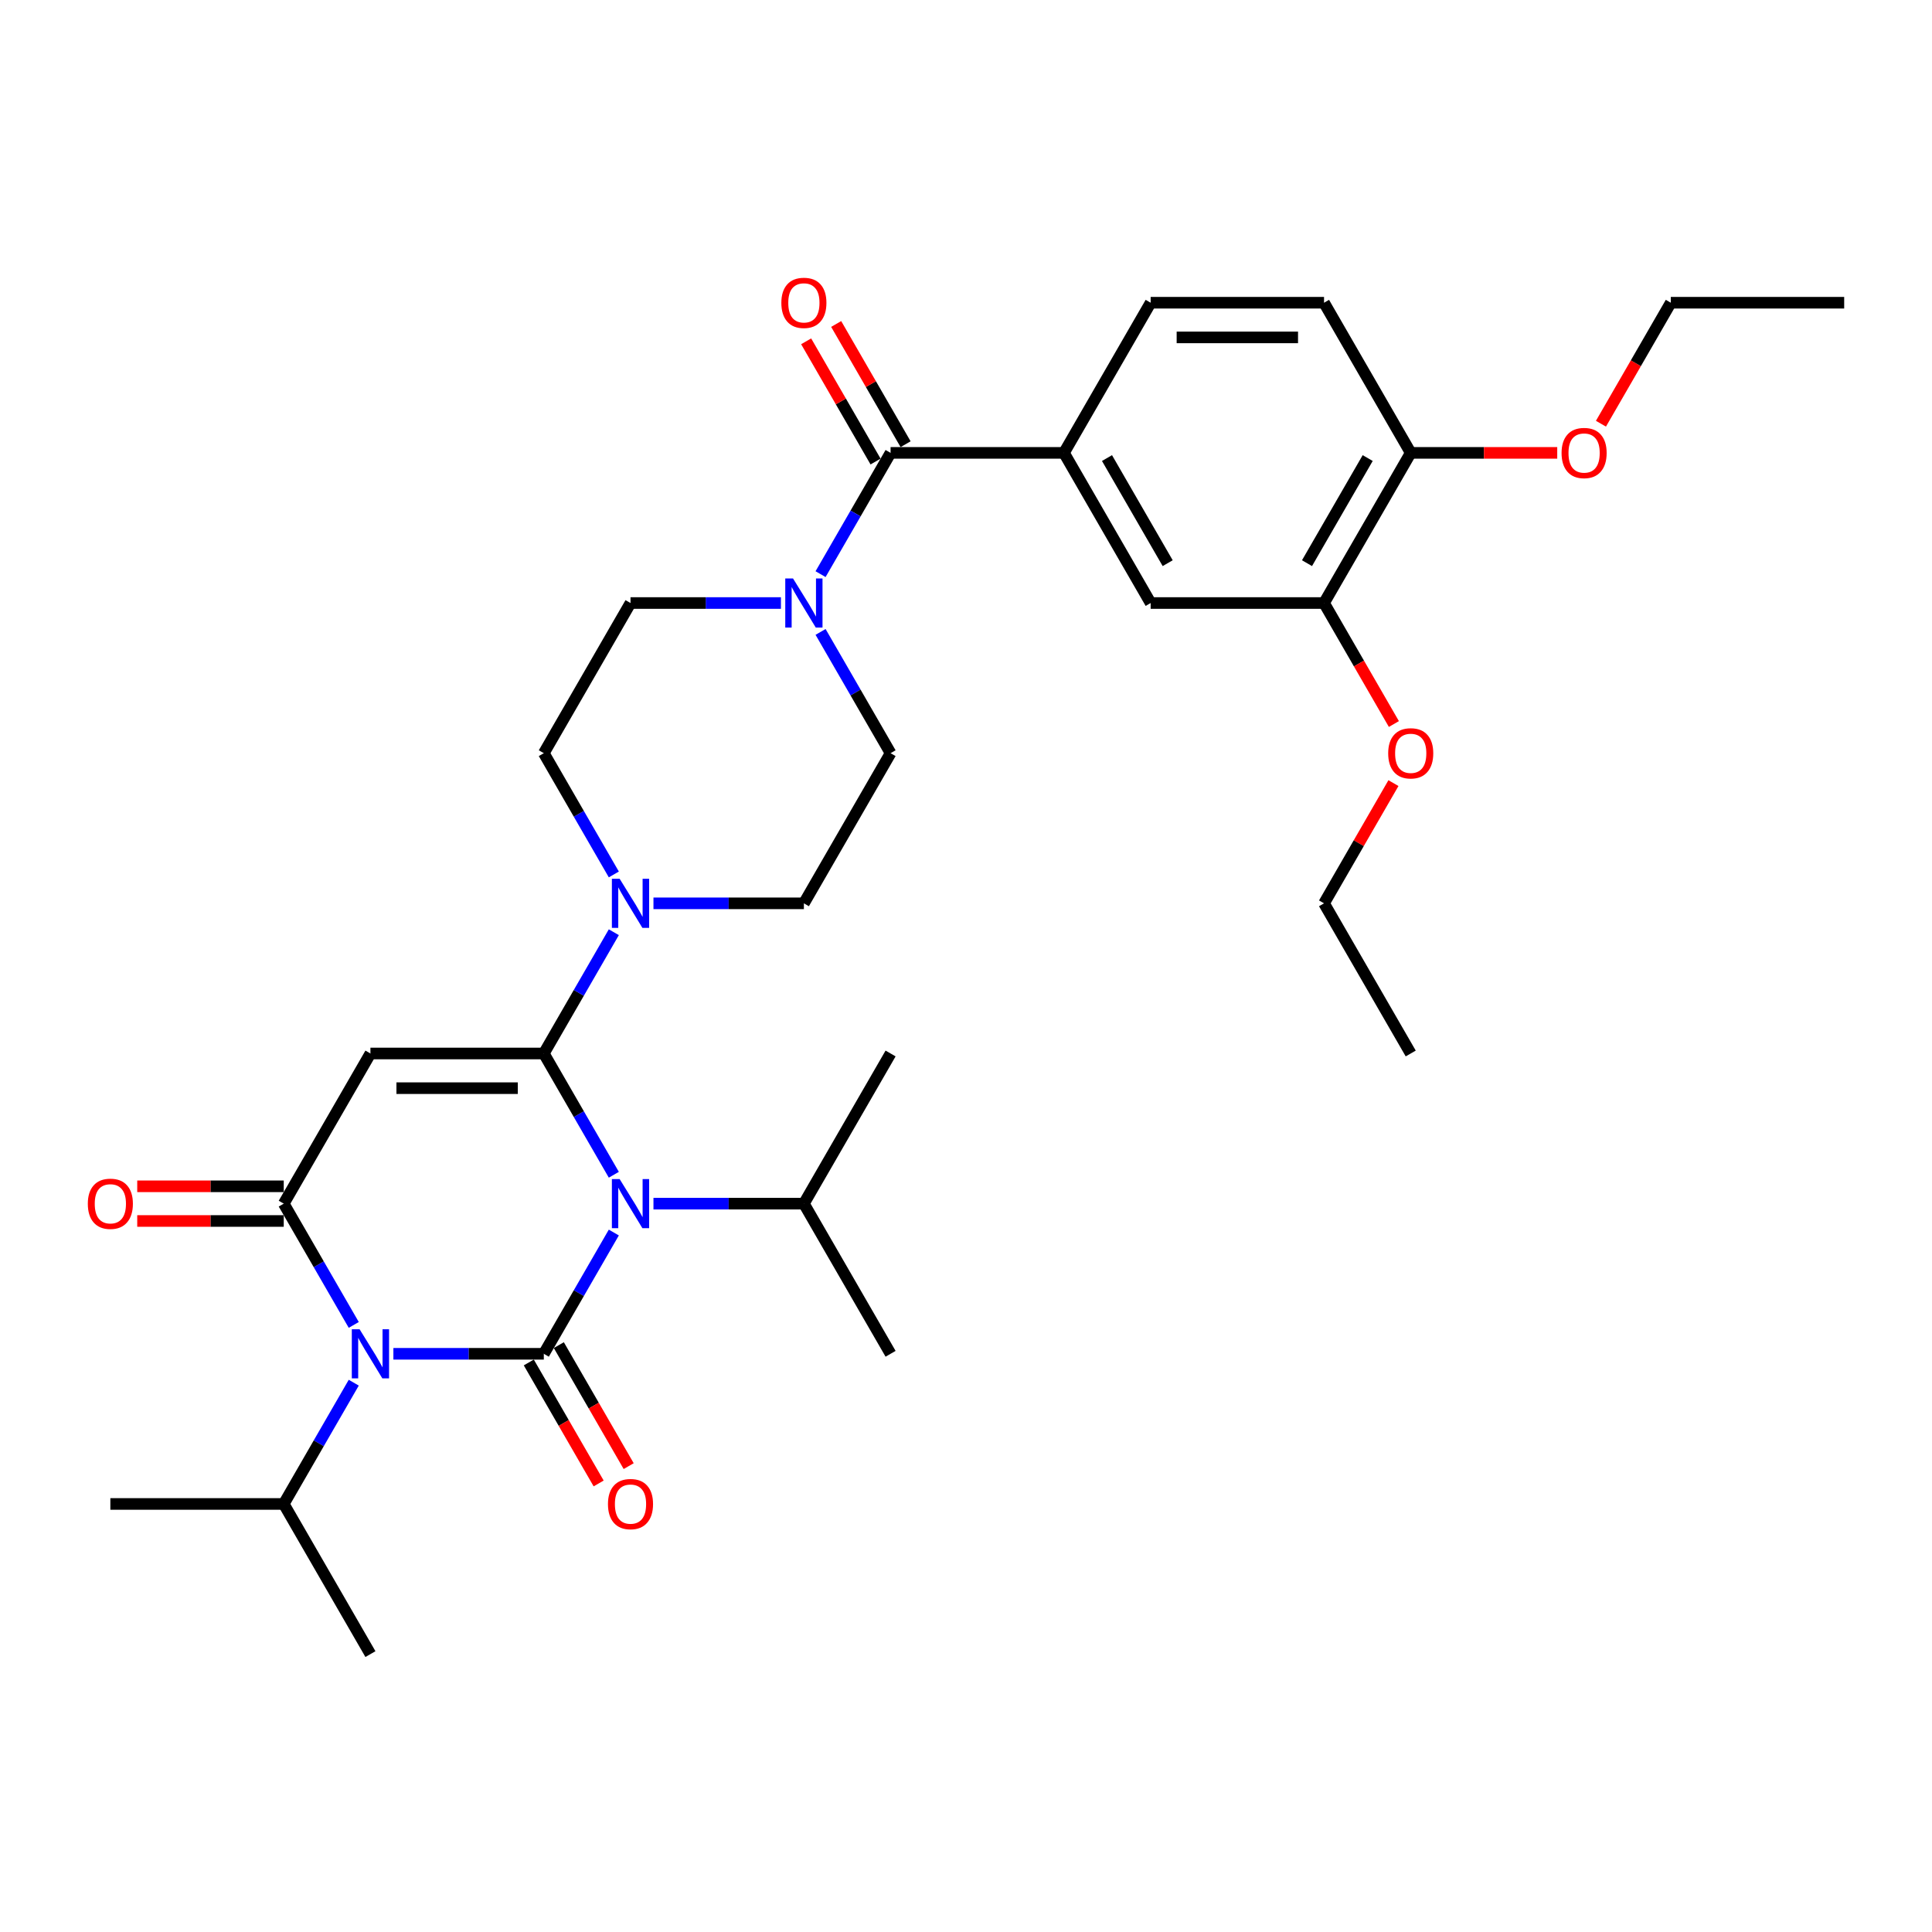 <?xml version='1.0' encoding='iso-8859-1'?>
<svg version='1.1' baseProfile='full'
              xmlns='http://www.w3.org/2000/svg'
                      xmlns:rdkit='http://www.rdkit.org/xml'
                      xmlns:xlink='http://www.w3.org/1999/xlink'
                  xml:space='preserve'
width='1000px' height='1000px' viewBox='0 0 1000 1000'>
<!-- END OF HEADER -->
<rect style='opacity:1.0;fill:#FFFFFF;stroke:none' width='1000' height='1000' x='0' y='0'> </rect>
<path class='bond-0' d='M 317.716,637.955 L 299.597,669.34' style='fill:none;fill-rule:evenodd;stroke:#0000FF;stroke-width:6px;stroke-linecap:butt;stroke-linejoin:miter;stroke-opacity:1' />
<path class='bond-0' d='M 299.597,669.34 L 281.477,700.724' style='fill:none;fill-rule:evenodd;stroke:#000000;stroke-width:6px;stroke-linecap:butt;stroke-linejoin:miter;stroke-opacity:1' />
<path class='bond-1' d='M 317.716,608.053 L 299.597,576.669' style='fill:none;fill-rule:evenodd;stroke:#0000FF;stroke-width:6px;stroke-linecap:butt;stroke-linejoin:miter;stroke-opacity:1' />
<path class='bond-1' d='M 299.597,576.669 L 281.477,545.285' style='fill:none;fill-rule:evenodd;stroke:#000000;stroke-width:6px;stroke-linecap:butt;stroke-linejoin:miter;stroke-opacity:1' />
<path class='bond-13' d='M 338.23,623.004 L 377.161,623.004' style='fill:none;fill-rule:evenodd;stroke:#0000FF;stroke-width:6px;stroke-linecap:butt;stroke-linejoin:miter;stroke-opacity:1' />
<path class='bond-13' d='M 377.161,623.004 L 416.091,623.004' style='fill:none;fill-rule:evenodd;stroke:#000000;stroke-width:6px;stroke-linecap:butt;stroke-linejoin:miter;stroke-opacity:1' />
<path class='bond-2' d='M 281.477,700.724 L 242.547,700.724' style='fill:none;fill-rule:evenodd;stroke:#000000;stroke-width:6px;stroke-linecap:butt;stroke-linejoin:miter;stroke-opacity:1' />
<path class='bond-2' d='M 242.547,700.724 L 203.617,700.724' style='fill:none;fill-rule:evenodd;stroke:#0000FF;stroke-width:6px;stroke-linecap:butt;stroke-linejoin:miter;stroke-opacity:1' />
<path class='bond-9' d='M 273.705,705.211 L 291.783,736.523' style='fill:none;fill-rule:evenodd;stroke:#000000;stroke-width:6px;stroke-linecap:butt;stroke-linejoin:miter;stroke-opacity:1' />
<path class='bond-9' d='M 291.783,736.523 L 309.862,767.835' style='fill:none;fill-rule:evenodd;stroke:#FF0000;stroke-width:6px;stroke-linecap:butt;stroke-linejoin:miter;stroke-opacity:1' />
<path class='bond-9' d='M 289.249,696.237 L 307.327,727.549' style='fill:none;fill-rule:evenodd;stroke:#000000;stroke-width:6px;stroke-linecap:butt;stroke-linejoin:miter;stroke-opacity:1' />
<path class='bond-9' d='M 307.327,727.549 L 325.405,758.861' style='fill:none;fill-rule:evenodd;stroke:#FF0000;stroke-width:6px;stroke-linecap:butt;stroke-linejoin:miter;stroke-opacity:1' />
<path class='bond-3' d='M 281.477,545.285 L 191.735,545.285' style='fill:none;fill-rule:evenodd;stroke:#000000;stroke-width:6px;stroke-linecap:butt;stroke-linejoin:miter;stroke-opacity:1' />
<path class='bond-3' d='M 268.016,563.234 L 205.196,563.234' style='fill:none;fill-rule:evenodd;stroke:#000000;stroke-width:6px;stroke-linecap:butt;stroke-linejoin:miter;stroke-opacity:1' />
<path class='bond-5' d='M 281.477,545.285 L 299.597,513.901' style='fill:none;fill-rule:evenodd;stroke:#000000;stroke-width:6px;stroke-linecap:butt;stroke-linejoin:miter;stroke-opacity:1' />
<path class='bond-5' d='M 299.597,513.901 L 317.716,482.517' style='fill:none;fill-rule:evenodd;stroke:#0000FF;stroke-width:6px;stroke-linecap:butt;stroke-linejoin:miter;stroke-opacity:1' />
<path class='bond-14' d='M 183.103,715.675 L 164.983,747.059' style='fill:none;fill-rule:evenodd;stroke:#0000FF;stroke-width:6px;stroke-linecap:butt;stroke-linejoin:miter;stroke-opacity:1' />
<path class='bond-14' d='M 164.983,747.059 L 146.864,778.443' style='fill:none;fill-rule:evenodd;stroke:#000000;stroke-width:6px;stroke-linecap:butt;stroke-linejoin:miter;stroke-opacity:1' />
<path class='bond-33' d='M 183.103,685.773 L 164.983,654.388' style='fill:none;fill-rule:evenodd;stroke:#0000FF;stroke-width:6px;stroke-linecap:butt;stroke-linejoin:miter;stroke-opacity:1' />
<path class='bond-33' d='M 164.983,654.388 L 146.864,623.004' style='fill:none;fill-rule:evenodd;stroke:#000000;stroke-width:6px;stroke-linecap:butt;stroke-linejoin:miter;stroke-opacity:1' />
<path class='bond-4' d='M 191.735,545.285 L 146.864,623.004' style='fill:none;fill-rule:evenodd;stroke:#000000;stroke-width:6px;stroke-linecap:butt;stroke-linejoin:miter;stroke-opacity:1' />
<path class='bond-12' d='M 146.864,614.03 L 108.947,614.03' style='fill:none;fill-rule:evenodd;stroke:#000000;stroke-width:6px;stroke-linecap:butt;stroke-linejoin:miter;stroke-opacity:1' />
<path class='bond-12' d='M 108.947,614.03 L 71.031,614.03' style='fill:none;fill-rule:evenodd;stroke:#FF0000;stroke-width:6px;stroke-linecap:butt;stroke-linejoin:miter;stroke-opacity:1' />
<path class='bond-12' d='M 146.864,631.979 L 108.947,631.979' style='fill:none;fill-rule:evenodd;stroke:#000000;stroke-width:6px;stroke-linecap:butt;stroke-linejoin:miter;stroke-opacity:1' />
<path class='bond-12' d='M 108.947,631.979 L 71.031,631.979' style='fill:none;fill-rule:evenodd;stroke:#FF0000;stroke-width:6px;stroke-linecap:butt;stroke-linejoin:miter;stroke-opacity:1' />
<path class='bond-15' d='M 338.23,467.566 L 377.161,467.566' style='fill:none;fill-rule:evenodd;stroke:#0000FF;stroke-width:6px;stroke-linecap:butt;stroke-linejoin:miter;stroke-opacity:1' />
<path class='bond-15' d='M 377.161,467.566 L 416.091,467.566' style='fill:none;fill-rule:evenodd;stroke:#000000;stroke-width:6px;stroke-linecap:butt;stroke-linejoin:miter;stroke-opacity:1' />
<path class='bond-16' d='M 317.716,452.615 L 299.597,421.231' style='fill:none;fill-rule:evenodd;stroke:#0000FF;stroke-width:6px;stroke-linecap:butt;stroke-linejoin:miter;stroke-opacity:1' />
<path class='bond-16' d='M 299.597,421.231 L 281.477,389.847' style='fill:none;fill-rule:evenodd;stroke:#000000;stroke-width:6px;stroke-linecap:butt;stroke-linejoin:miter;stroke-opacity:1' />
<path class='bond-6' d='M 460.962,234.408 L 442.842,265.792' style='fill:none;fill-rule:evenodd;stroke:#000000;stroke-width:6px;stroke-linecap:butt;stroke-linejoin:miter;stroke-opacity:1' />
<path class='bond-6' d='M 442.842,265.792 L 424.723,297.176' style='fill:none;fill-rule:evenodd;stroke:#0000FF;stroke-width:6px;stroke-linecap:butt;stroke-linejoin:miter;stroke-opacity:1' />
<path class='bond-8' d='M 460.962,234.408 L 550.704,234.408' style='fill:none;fill-rule:evenodd;stroke:#000000;stroke-width:6px;stroke-linecap:butt;stroke-linejoin:miter;stroke-opacity:1' />
<path class='bond-19' d='M 468.734,229.921 L 450.77,198.806' style='fill:none;fill-rule:evenodd;stroke:#000000;stroke-width:6px;stroke-linecap:butt;stroke-linejoin:miter;stroke-opacity:1' />
<path class='bond-19' d='M 450.77,198.806 L 432.806,167.691' style='fill:none;fill-rule:evenodd;stroke:#FF0000;stroke-width:6px;stroke-linecap:butt;stroke-linejoin:miter;stroke-opacity:1' />
<path class='bond-19' d='M 453.19,238.895 L 435.226,207.781' style='fill:none;fill-rule:evenodd;stroke:#000000;stroke-width:6px;stroke-linecap:butt;stroke-linejoin:miter;stroke-opacity:1' />
<path class='bond-19' d='M 435.226,207.781 L 417.262,176.666' style='fill:none;fill-rule:evenodd;stroke:#FF0000;stroke-width:6px;stroke-linecap:butt;stroke-linejoin:miter;stroke-opacity:1' />
<path class='bond-7' d='M 404.209,312.127 L 365.279,312.127' style='fill:none;fill-rule:evenodd;stroke:#0000FF;stroke-width:6px;stroke-linecap:butt;stroke-linejoin:miter;stroke-opacity:1' />
<path class='bond-7' d='M 365.279,312.127 L 326.348,312.127' style='fill:none;fill-rule:evenodd;stroke:#000000;stroke-width:6px;stroke-linecap:butt;stroke-linejoin:miter;stroke-opacity:1' />
<path class='bond-34' d='M 424.723,327.079 L 442.842,358.463' style='fill:none;fill-rule:evenodd;stroke:#0000FF;stroke-width:6px;stroke-linecap:butt;stroke-linejoin:miter;stroke-opacity:1' />
<path class='bond-34' d='M 442.842,358.463 L 460.962,389.847' style='fill:none;fill-rule:evenodd;stroke:#000000;stroke-width:6px;stroke-linecap:butt;stroke-linejoin:miter;stroke-opacity:1' />
<path class='bond-10' d='M 550.704,234.408 L 595.576,312.127' style='fill:none;fill-rule:evenodd;stroke:#000000;stroke-width:6px;stroke-linecap:butt;stroke-linejoin:miter;stroke-opacity:1' />
<path class='bond-10' d='M 572.979,237.092 L 604.389,291.495' style='fill:none;fill-rule:evenodd;stroke:#000000;stroke-width:6px;stroke-linecap:butt;stroke-linejoin:miter;stroke-opacity:1' />
<path class='bond-21' d='M 550.704,234.408 L 595.576,156.689' style='fill:none;fill-rule:evenodd;stroke:#000000;stroke-width:6px;stroke-linecap:butt;stroke-linejoin:miter;stroke-opacity:1' />
<path class='bond-11' d='M 595.576,312.127 L 685.318,312.127' style='fill:none;fill-rule:evenodd;stroke:#000000;stroke-width:6px;stroke-linecap:butt;stroke-linejoin:miter;stroke-opacity:1' />
<path class='bond-23' d='M 685.318,312.127 L 703.396,343.44' style='fill:none;fill-rule:evenodd;stroke:#000000;stroke-width:6px;stroke-linecap:butt;stroke-linejoin:miter;stroke-opacity:1' />
<path class='bond-23' d='M 703.396,343.44 L 721.474,374.752' style='fill:none;fill-rule:evenodd;stroke:#FF0000;stroke-width:6px;stroke-linecap:butt;stroke-linejoin:miter;stroke-opacity:1' />
<path class='bond-35' d='M 685.318,312.127 L 730.189,234.408' style='fill:none;fill-rule:evenodd;stroke:#000000;stroke-width:6px;stroke-linecap:butt;stroke-linejoin:miter;stroke-opacity:1' />
<path class='bond-35' d='M 676.505,291.495 L 707.915,237.092' style='fill:none;fill-rule:evenodd;stroke:#000000;stroke-width:6px;stroke-linecap:butt;stroke-linejoin:miter;stroke-opacity:1' />
<path class='bond-25' d='M 416.091,623.004 L 460.962,700.724' style='fill:none;fill-rule:evenodd;stroke:#000000;stroke-width:6px;stroke-linecap:butt;stroke-linejoin:miter;stroke-opacity:1' />
<path class='bond-26' d='M 416.091,623.004 L 460.962,545.285' style='fill:none;fill-rule:evenodd;stroke:#000000;stroke-width:6px;stroke-linecap:butt;stroke-linejoin:miter;stroke-opacity:1' />
<path class='bond-27' d='M 146.864,778.443 L 57.121,778.443' style='fill:none;fill-rule:evenodd;stroke:#000000;stroke-width:6px;stroke-linecap:butt;stroke-linejoin:miter;stroke-opacity:1' />
<path class='bond-28' d='M 146.864,778.443 L 191.735,856.162' style='fill:none;fill-rule:evenodd;stroke:#000000;stroke-width:6px;stroke-linecap:butt;stroke-linejoin:miter;stroke-opacity:1' />
<path class='bond-18' d='M 416.091,467.566 L 460.962,389.847' style='fill:none;fill-rule:evenodd;stroke:#000000;stroke-width:6px;stroke-linecap:butt;stroke-linejoin:miter;stroke-opacity:1' />
<path class='bond-17' d='M 281.477,389.847 L 326.348,312.127' style='fill:none;fill-rule:evenodd;stroke:#000000;stroke-width:6px;stroke-linecap:butt;stroke-linejoin:miter;stroke-opacity:1' />
<path class='bond-20' d='M 730.189,234.408 L 685.318,156.689' style='fill:none;fill-rule:evenodd;stroke:#000000;stroke-width:6px;stroke-linecap:butt;stroke-linejoin:miter;stroke-opacity:1' />
<path class='bond-24' d='M 730.189,234.408 L 768.106,234.408' style='fill:none;fill-rule:evenodd;stroke:#000000;stroke-width:6px;stroke-linecap:butt;stroke-linejoin:miter;stroke-opacity:1' />
<path class='bond-24' d='M 768.106,234.408 L 806.022,234.408' style='fill:none;fill-rule:evenodd;stroke:#FF0000;stroke-width:6px;stroke-linecap:butt;stroke-linejoin:miter;stroke-opacity:1' />
<path class='bond-22' d='M 595.576,156.689 L 685.318,156.689' style='fill:none;fill-rule:evenodd;stroke:#000000;stroke-width:6px;stroke-linecap:butt;stroke-linejoin:miter;stroke-opacity:1' />
<path class='bond-22' d='M 609.037,174.638 L 671.857,174.638' style='fill:none;fill-rule:evenodd;stroke:#000000;stroke-width:6px;stroke-linecap:butt;stroke-linejoin:miter;stroke-opacity:1' />
<path class='bond-29' d='M 721.246,405.336 L 703.282,436.451' style='fill:none;fill-rule:evenodd;stroke:#FF0000;stroke-width:6px;stroke-linecap:butt;stroke-linejoin:miter;stroke-opacity:1' />
<path class='bond-29' d='M 703.282,436.451 L 685.318,467.566' style='fill:none;fill-rule:evenodd;stroke:#000000;stroke-width:6px;stroke-linecap:butt;stroke-linejoin:miter;stroke-opacity:1' />
<path class='bond-30' d='M 828.647,219.314 L 846.725,188.001' style='fill:none;fill-rule:evenodd;stroke:#FF0000;stroke-width:6px;stroke-linecap:butt;stroke-linejoin:miter;stroke-opacity:1' />
<path class='bond-30' d='M 846.725,188.001 L 864.803,156.689' style='fill:none;fill-rule:evenodd;stroke:#000000;stroke-width:6px;stroke-linecap:butt;stroke-linejoin:miter;stroke-opacity:1' />
<path class='bond-31' d='M 685.318,467.566 L 730.189,545.285' style='fill:none;fill-rule:evenodd;stroke:#000000;stroke-width:6px;stroke-linecap:butt;stroke-linejoin:miter;stroke-opacity:1' />
<path class='bond-32' d='M 864.803,156.689 L 954.545,156.689' style='fill:none;fill-rule:evenodd;stroke:#000000;stroke-width:6px;stroke-linecap:butt;stroke-linejoin:miter;stroke-opacity:1' />
<path  class='atom-0' d='M 320.731 610.297
L 329.059 623.758
Q 329.884 625.086, 331.212 627.492
Q 332.541 629.897, 332.612 630.04
L 332.612 610.297
L 335.987 610.297
L 335.987 635.712
L 332.505 635.712
L 323.566 620.994
Q 322.525 619.271, 321.413 617.297
Q 320.336 615.322, 320.013 614.712
L 320.013 635.712
L 316.71 635.712
L 316.71 610.297
L 320.731 610.297
' fill='#0000FF'/>
<path  class='atom-3' d='M 186.117 688.016
L 194.445 701.477
Q 195.271 702.806, 196.599 705.211
Q 197.927 707.616, 197.999 707.759
L 197.999 688.016
L 201.373 688.016
L 201.373 713.431
L 197.891 713.431
L 188.953 698.713
Q 187.912 696.99, 186.799 695.016
Q 185.722 693.042, 185.399 692.431
L 185.399 713.431
L 182.096 713.431
L 182.096 688.016
L 186.117 688.016
' fill='#0000FF'/>
<path  class='atom-6' d='M 320.731 454.858
L 329.059 468.32
Q 329.884 469.648, 331.212 472.053
Q 332.541 474.458, 332.612 474.602
L 332.612 454.858
L 335.987 454.858
L 335.987 480.273
L 332.505 480.273
L 323.566 465.556
Q 322.525 463.833, 321.413 461.858
Q 320.336 459.884, 320.013 459.274
L 320.013 480.273
L 316.71 480.273
L 316.71 454.858
L 320.731 454.858
' fill='#0000FF'/>
<path  class='atom-8' d='M 410.473 299.42
L 418.801 312.881
Q 419.627 314.21, 420.955 316.615
Q 422.283 319.02, 422.355 319.163
L 422.355 299.42
L 425.729 299.42
L 425.729 324.835
L 422.247 324.835
L 413.309 310.117
Q 412.268 308.394, 411.155 306.42
Q 410.078 304.446, 409.755 303.835
L 409.755 324.835
L 406.452 324.835
L 406.452 299.42
L 410.473 299.42
' fill='#0000FF'/>
<path  class='atom-10' d='M 314.682 778.515
Q 314.682 772.412, 317.697 769.002
Q 320.713 765.592, 326.348 765.592
Q 331.984 765.592, 335 769.002
Q 338.015 772.412, 338.015 778.515
Q 338.015 784.689, 334.964 788.207
Q 331.912 791.689, 326.348 791.689
Q 320.748 791.689, 317.697 788.207
Q 314.682 784.725, 314.682 778.515
M 326.348 788.817
Q 330.225 788.817, 332.307 786.233
Q 334.425 783.612, 334.425 778.515
Q 334.425 773.525, 332.307 771.012
Q 330.225 768.464, 326.348 768.464
Q 322.472 768.464, 320.354 770.976
Q 318.272 773.489, 318.272 778.515
Q 318.272 783.648, 320.354 786.233
Q 322.472 788.817, 326.348 788.817
' fill='#FF0000'/>
<path  class='atom-13' d='M 45.455 623.076
Q 45.455 616.974, 48.47 613.564
Q 51.485 610.153, 57.121 610.153
Q 62.757 610.153, 65.772 613.564
Q 68.788 616.974, 68.788 623.076
Q 68.788 629.25, 65.736 632.768
Q 62.685 636.25, 57.121 636.25
Q 51.521 636.25, 48.47 632.768
Q 45.455 629.286, 45.455 623.076
M 57.121 633.379
Q 60.998 633.379, 63.08 630.794
Q 65.198 628.174, 65.198 623.076
Q 65.198 618.087, 63.08 615.574
Q 60.998 613.025, 57.121 613.025
Q 53.244 613.025, 51.126 615.538
Q 49.044 618.051, 49.044 623.076
Q 49.044 628.209, 51.126 630.794
Q 53.244 633.379, 57.121 633.379
' fill='#FF0000'/>
<path  class='atom-20' d='M 404.424 156.761
Q 404.424 150.658, 407.44 147.248
Q 410.455 143.838, 416.091 143.838
Q 421.727 143.838, 424.742 147.248
Q 427.757 150.658, 427.757 156.761
Q 427.757 162.935, 424.706 166.453
Q 421.655 169.935, 416.091 169.935
Q 410.491 169.935, 407.44 166.453
Q 404.424 162.971, 404.424 156.761
M 416.091 167.063
Q 419.968 167.063, 422.05 164.479
Q 424.168 161.858, 424.168 156.761
Q 424.168 151.771, 422.05 149.258
Q 419.968 146.71, 416.091 146.71
Q 412.214 146.71, 410.096 149.222
Q 408.014 151.735, 408.014 156.761
Q 408.014 161.894, 410.096 164.479
Q 412.214 167.063, 416.091 167.063
' fill='#FF0000'/>
<path  class='atom-24' d='M 718.523 389.919
Q 718.523 383.816, 721.538 380.406
Q 724.554 376.996, 730.189 376.996
Q 735.825 376.996, 738.841 380.406
Q 741.856 383.816, 741.856 389.919
Q 741.856 396.093, 738.805 399.611
Q 735.753 403.093, 730.189 403.093
Q 724.589 403.093, 721.538 399.611
Q 718.523 396.129, 718.523 389.919
M 730.189 400.221
Q 734.066 400.221, 736.148 397.636
Q 738.266 395.016, 738.266 389.919
Q 738.266 384.929, 736.148 382.416
Q 734.066 379.867, 730.189 379.867
Q 726.312 379.867, 724.195 382.38
Q 722.113 384.893, 722.113 389.919
Q 722.113 395.052, 724.195 397.636
Q 726.312 400.221, 730.189 400.221
' fill='#FF0000'/>
<path  class='atom-25' d='M 808.265 234.48
Q 808.265 228.378, 811.281 224.967
Q 814.296 221.557, 819.932 221.557
Q 825.568 221.557, 828.583 224.967
Q 831.598 228.378, 831.598 234.48
Q 831.598 240.654, 828.547 244.172
Q 825.496 247.654, 819.932 247.654
Q 814.332 247.654, 811.281 244.172
Q 808.265 240.69, 808.265 234.48
M 819.932 244.782
Q 823.809 244.782, 825.891 242.198
Q 828.009 239.577, 828.009 234.48
Q 828.009 229.49, 825.891 226.978
Q 823.809 224.429, 819.932 224.429
Q 816.055 224.429, 813.937 226.942
Q 811.855 229.454, 811.855 234.48
Q 811.855 239.613, 813.937 242.198
Q 816.055 244.782, 819.932 244.782
' fill='#FF0000'/>
</svg>
